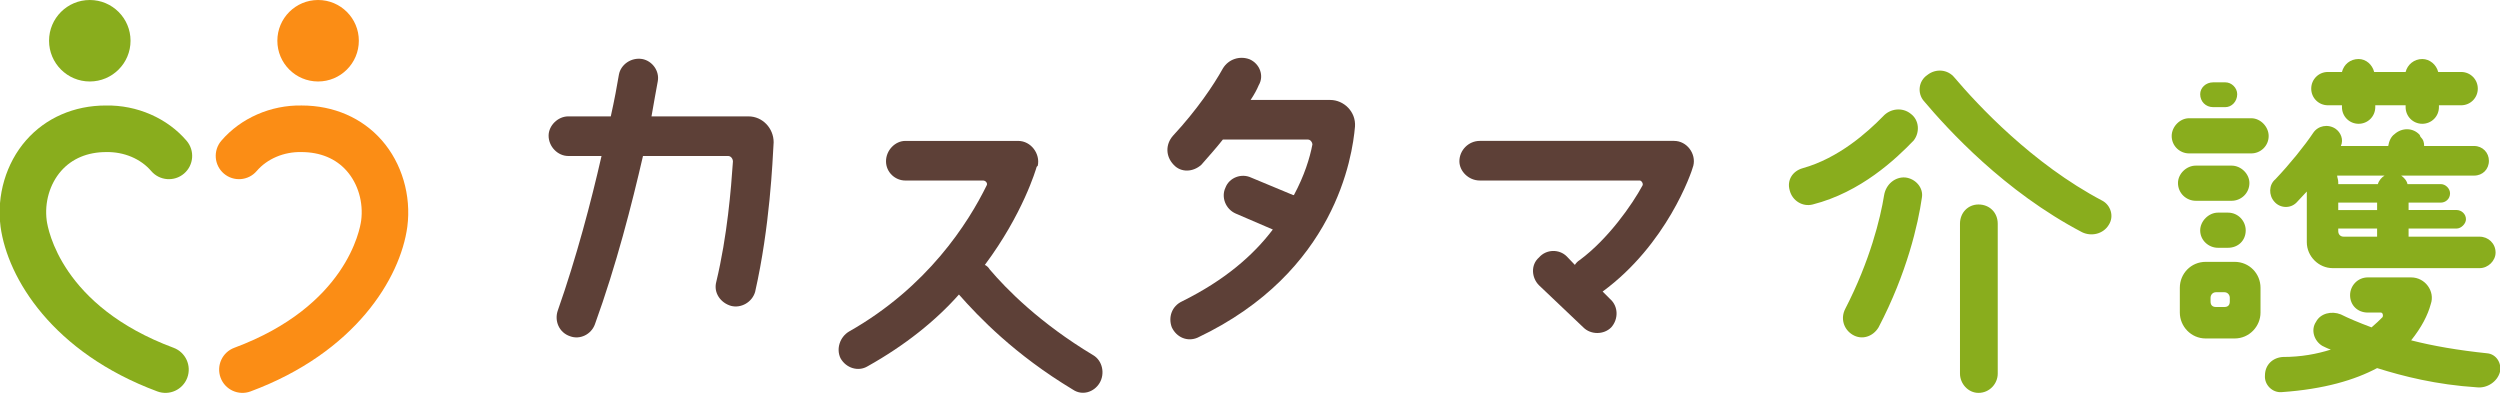 <?xml version="1.0" encoding="utf-8"?>
<!-- Generator: Adobe Illustrator 10.0, SVG Export Plug-In . SVG Version: 3.0.0 Build 76)  -->
<!DOCTYPE svg PUBLIC "-//W3C//DTD SVG 1.0//EN"    "http://www.w3.org/TR/2001/REC-SVG-20010904/DTD/svg10.dtd">
<svg 
	 xmlns:x="http://ns.adobe.com/Extensibility/1.0/" xmlns:i="http://ns.adobe.com/AdobeIllustrator/10.0/" xmlns:graph="http://ns.adobe.com/Graphs/1.0/" i:viewOrigin="3.3828 63.8423" i:rulerOrigin="-3 0" i:pageBounds="3 64 409 0"
	 xmlns="http://www.w3.org/2000/svg" xmlns:xlink="http://www.w3.org/1999/xlink" xmlns:a="http://ns.adobe.com/AdobeSVGViewerExtensions/3.0/"
	 width="405.234" height="63.684" viewBox="0 0 405.234 63.684" overflow="visible" enable-background="new 0 0 405.234 63.684"
	 xml:space="preserve">
	<g id="レイヤー_1" i:layer="yes" i:dimmedPercent="50" i:rgbTrio="#4F008000FFFF">
		<g>
			<path i:knockout="Off" fill="#5D4037" d="M125.403,23.066c-0.18,3.119-0.6,13.62-3,24.239c-0.48,1.68-2.279,2.699-3.9,2.279
				c-1.68-0.48-2.879-2.1-2.399-3.9c1.8-7.498,2.399-15.119,2.7-19.499c0-0.42-0.301-0.9-0.78-0.9h-13.8
				c-1.799,7.801-4.319,17.7-7.799,27.299c-0.601,1.621-2.4,2.52-4.021,1.92c-1.8-0.6-2.579-2.52-1.979-4.199
				c3-8.52,5.399-17.639,7.08-25.02h-5.4c-1.68,0-3.18-1.5-3.18-3.299c0-1.621,1.5-3.121,3.18-3.121h6.9
				c0.6-2.699,1.02-4.979,1.319-6.779c0.3-1.619,1.979-2.82,3.78-2.52c1.619,0.3,2.819,1.92,2.52,3.6
				c-0.301,1.5-0.6,3.42-1.02,5.699h15.719C123.603,18.865,125.403,20.785,125.403,23.066z"/>
			<path i:knockout="Off" fill="#5D4037" d="M178.236,62.079c-0.899,1.5-2.819,2.1-4.319,1.08
				c-9.479-5.699-15.3-11.818-18.479-15.42c-3.72,4.201-8.699,8.221-14.819,11.641c-1.5,0.9-3.479,0.299-4.379-1.32
				c-0.721-1.5-0.121-3.42,1.379-4.32c12.72-7.199,19.319-17.578,22.319-23.699c0.18-0.3-0.12-0.78-0.6-0.78h-12.6
				c-1.62,0-3.12-1.32-3.12-3.119c0-1.801,1.5-3.301,3.12-3.301h18.299c2.1,0,3.6,2.101,3.18,4.021l-0.18,0.18
				c-0.119,0.42-2.22,7.621-8.399,15.9c0.3,0.119,0.601,0.42,0.78,0.721c2.699,3.18,8.1,8.699,16.799,13.918
				C178.717,58.479,179.137,60.579,178.236,62.079z"/>
			<path i:knockout="Off" fill="#5D4037" d="M219.635,20.523c-0.42,4.801-3.119,23.579-25.498,34.2c-1.621,0.719-3.42,0-4.201-1.68
				c-0.6-1.621,0-3.42,1.681-4.201c6.899-3.42,11.52-7.439,14.699-11.639l-5.999-2.58c-1.681-0.721-2.4-2.7-1.681-4.2
				c0.601-1.621,2.58-2.4,4.2-1.621l6.779,2.82h0.12c1.681-3.119,2.58-6,3-8.219c0-0.301-0.3-0.781-0.72-0.781h-13.8
				c-1.079,1.381-2.28,2.701-3.479,4.08c-1.32,1.2-3.301,1.32-4.5,0c-1.32-1.379-1.32-3.299-0.12-4.68
				c3.899-4.199,6.6-8.219,8.1-10.92c0.899-1.5,2.7-2.1,4.319-1.5c1.681,0.721,2.4,2.701,1.5,4.201
				c-0.299,0.719-0.719,1.499-1.319,2.398h12.899C217.835,16.203,219.814,18.123,219.635,20.523z"/>
			<path i:knockout="Off" fill="#5D4037" d="M274.477,26.859c-0.301,1.2-4.32,12.78-14.7,20.399l1.2,1.201
				c1.38,1.199,1.38,3.299,0.18,4.619c-1.199,1.199-3.3,1.199-4.499,0l-7.2-6.84c-1.2-1.199-1.38-3.299,0-4.5
				c1.2-1.379,3.3-1.379,4.499-0.18l1.32,1.381c0.18-0.301,0.48-0.602,0.78-0.781c4.619-3.42,8.52-9,10.199-12.12
				c0.121-0.3-0.18-0.779-0.479-0.779h-25.919c-1.8,0-3.3-1.5-3.3-3.12c0-1.8,1.5-3.3,3.3-3.3h31.498
				C273.456,22.84,274.956,24.939,274.477,26.859z"/>
			<path i:knockout="Off" fill="#89AD1D" d="M293.822,33.145c-1.62,0.42-3.3-0.599-3.72-2.28c-0.48-1.62,0.42-3.12,2.1-3.6
				c5.819-1.62,10.499-5.819,13.02-8.399c1.2-1.32,3.18-1.5,4.5-0.42c1.38,1.02,1.5,3,0.479,4.319
				C307.321,25.766,301.622,31.165,293.822,33.145z M311.521,32.065c-0.601,4.199-2.4,12.179-7.02,21c-0.9,1.5-2.7,2.1-4.2,1.199
				s-1.979-2.699-1.2-4.199c4.021-7.801,5.7-14.699,6.3-18.419c0.3-1.801,1.8-3,3.42-2.88
				C310.501,28.945,311.821,30.445,311.521,32.065z M341.82,36.446c-0.9,1.5-2.82,1.92-4.32,1.199
				c-12.6-6.599-21.779-16.679-25.679-21.298c-1.02-1.201-0.9-3.181,0.6-4.201c1.38-1.079,3.3-0.899,4.38,0.42
				c3.72,4.381,12.6,13.98,23.999,19.98C342.12,33.264,342.72,35.065,341.82,36.446z M323.82,36.264v24.299
				c0,1.621-1.319,3.121-3.119,3.121c-1.681,0-3-1.5-3-3.121V36.264c0-1.799,1.319-3.119,3-3.119
				C322.501,33.145,323.82,34.465,323.82,36.264z"/>
			<path i:knockout="Off" fill="#89AD1D" d="M367.735,22.046c0,1.619-1.32,2.82-2.819,2.82h-10.08c-1.5,0-2.82-1.201-2.82-2.82
				c0-1.5,1.32-2.88,2.82-2.88h10.08C366.415,19.166,367.735,20.546,367.735,22.046z M364.615,29.665c0,1.68-1.38,2.881-2.88,2.881
				h-5.819c-1.5,0-2.88-1.201-2.88-2.881c0-1.5,1.38-2.819,2.88-2.819h5.819C363.235,26.846,364.615,28.165,364.615,29.665z
				 M366.415,46.645v4.02c0,2.219-1.8,4.199-4.199,4.199h-4.68c-2.4,0-4.2-1.98-4.2-4.199v-4.02c0-2.281,1.8-4.201,4.2-4.201h4.68
				C364.615,42.444,366.415,44.364,366.415,46.645z M356.636,15.267c0-1.021,0.9-1.92,2.1-1.92h1.98c1.02,0,1.92,0.899,1.92,1.92
				c0,1.199-0.9,2.1-1.92,2.1h-1.98C357.536,17.366,356.636,16.466,356.636,15.267z M364.016,37.344c0,1.621-1.2,2.82-2.88,2.82
				h-1.62c-1.5,0-2.88-1.199-2.88-2.82c0-1.5,1.38-2.879,2.88-2.879h1.62C362.815,34.465,364.016,35.844,364.016,37.344z
				 M361.436,48.264c0-0.42-0.3-0.9-0.899-0.9h-1.32c-0.6,0-0.9,0.48-0.9,0.9v0.6c0,0.602,0.301,0.9,0.9,0.9h1.32
				c0.6,0,0.899-0.299,0.899-0.9V48.264z M405.234,60.264c-0.421,1.619-2.101,2.699-3.721,2.52c-6.6-0.42-11.999-1.799-16.199-3.119
				c-3.6,1.92-8.579,3.42-15.479,3.898c-1.5,0.121-2.819-1.199-2.699-2.699c0-1.68,1.199-2.879,2.88-3c3,0,5.52-0.48,7.8-1.199
				c-0.601-0.18-1.08-0.48-1.38-0.6c-1.32-0.781-1.92-2.58-1.021-3.9c0.72-1.381,2.52-1.801,4.02-1.201
				c1.2,0.602,2.88,1.32,4.98,2.102c0.72-0.602,1.319-1.201,1.8-1.68c0.12-0.301,0-0.721-0.3-0.721h-2.101
				c-1.68,0-2.88-1.199-2.88-2.82c0-1.5,1.2-2.879,2.88-2.879h7.021c2.279,0,3.899,2.279,3.18,4.318
				c-0.48,1.801-1.5,3.781-3.18,5.881c3.479,0.9,7.68,1.619,12.299,2.1C404.634,57.383,405.534,58.883,405.234,60.264z
				 M368.636,32.665c-0.9-1.02-0.9-2.699,0.18-3.6c2.399-2.52,4.8-5.52,6.12-7.5c0.779-1.199,2.399-1.5,3.6-0.72
				c0.899,0.601,1.38,1.8,0.899,2.819h7.68c0.12-0.719,0.42-1.5,1.021-1.92c1.2-1.079,3-1.079,4.08,0.121l0.119,0.299
				c0.48,0.48,0.601,0.9,0.601,1.5h8.1c1.38,0,2.399,1.08,2.399,2.4c0,1.381-1.02,2.4-2.399,2.4h-11.819
				c0.42,0.3,0.899,0.779,1.02,1.379h5.4c0.779,0,1.499,0.721,1.499,1.5c0,0.9-0.72,1.5-1.499,1.5h-5.221v1.201h7.8
				c0.721,0,1.5,0.6,1.5,1.5c0,0.719-0.779,1.5-1.5,1.5h-7.8v1.32h11.52c1.381,0,2.58,1.078,2.58,2.578
				c0,1.32-1.199,2.521-2.58,2.521h-23.818c-2.28,0-4.2-1.92-4.2-4.201v-8.218c-0.6,0.6-1.08,1.199-1.68,1.798
				C371.215,33.866,369.535,33.745,368.636,32.665z M374.635,14.366c0-1.5,1.2-2.7,2.7-2.7h2.28c0.3-1.2,1.319-2.1,2.699-2.1
				c1.2,0,2.221,0.899,2.521,2.1h5.1c0.3-1.2,1.38-2.1,2.7-2.1c1.199,0,2.279,0.899,2.579,2.1h3.721c1.5,0,2.699,1.2,2.699,2.7
				s-1.199,2.699-2.699,2.699h-3.601v0.301c0,1.5-1.199,2.699-2.699,2.699s-2.7-1.199-2.7-2.699v-0.301h-4.92v0.301
				c0,1.5-1.2,2.699-2.7,2.699s-2.699-1.199-2.699-2.699v-0.301h-2.28C375.835,17.065,374.635,15.866,374.635,14.366z
				 M386.515,28.466h-7.68c0,0.3,0.18,0.6,0.18,1.08v0.299h6.42C385.614,29.245,386.035,28.766,386.515,28.466z M385.314,32.844
				h-6.3v1.201h6.3V32.844z M385.314,37.045h-6.3v0.42c0,0.48,0.301,0.9,0.9,0.9h5.399V37.045z"/>
			<path i:knockout="Off" fill="#89AD1D" d="M17.142,17.101c-5.11,0-9.721,2-12.908,5.633c-3.258,3.712-4.806,8.95-4.144,14.013
				c1.142,8.395,8.48,20.41,25.416,26.701c1.954,0.727,4.123-0.27,4.852-2.223c0.727-1.955-0.27-4.123-2.224-4.852
				C9.955,49.62,7.762,37.147,7.572,35.749c-0.383-2.922,0.488-5.933,2.334-8.037c1.759-2.004,4.286-3.063,7.308-3.063
				c2.901-0.055,5.601,1.095,7.294,3.073c1.354,1.584,3.737,1.77,5.321,0.415s1.77-3.737,0.414-5.321
				C27.1,19.142,22.202,17.005,17.142,17.101z"/>
			<path i:knockout="Off" fill="#89AD1D" d="M21.159,6.604c0,3.647-2.957,6.604-6.604,6.604c-3.646,0-6.604-2.956-6.604-6.604
				C7.951,2.956,10.908,0,14.555,0C18.202,0,21.159,2.956,21.159,6.604z"/>
			<path i:knockout="Off" fill="#FB8D15" d="M35.873,22.815c-1.354,1.584-1.169,3.967,0.415,5.321s3.966,1.169,5.32-0.415
				c1.693-1.979,4.394-3.128,7.222-3.074c3.095,0.001,5.621,1.061,7.38,3.064c1.846,2.104,2.717,5.114,2.332,8.054
				c-0.188,1.381-2.381,13.854-20.56,20.607c-1.954,0.725-2.949,2.896-2.224,4.852c0.726,1.953,2.898,2.949,4.852,2.223
				c16.936-6.291,24.275-18.307,25.414-26.684c0.664-5.081-0.884-10.319-4.141-14.031c-3.188-3.633-7.799-5.633-12.981-5.633
				C43.915,17.005,39.017,19.142,35.873,22.815z"/>
			<path i:knockout="Off" fill="#FB8D15" d="M44.957,6.604c0,3.647,2.957,6.604,6.604,6.604c3.646,0,6.604-2.956,6.604-6.604
				C58.165,2.956,55.208,0,51.562,0C47.914,0,44.957,2.956,44.957,6.604z"/>
		</g>
	</g>
</svg>
